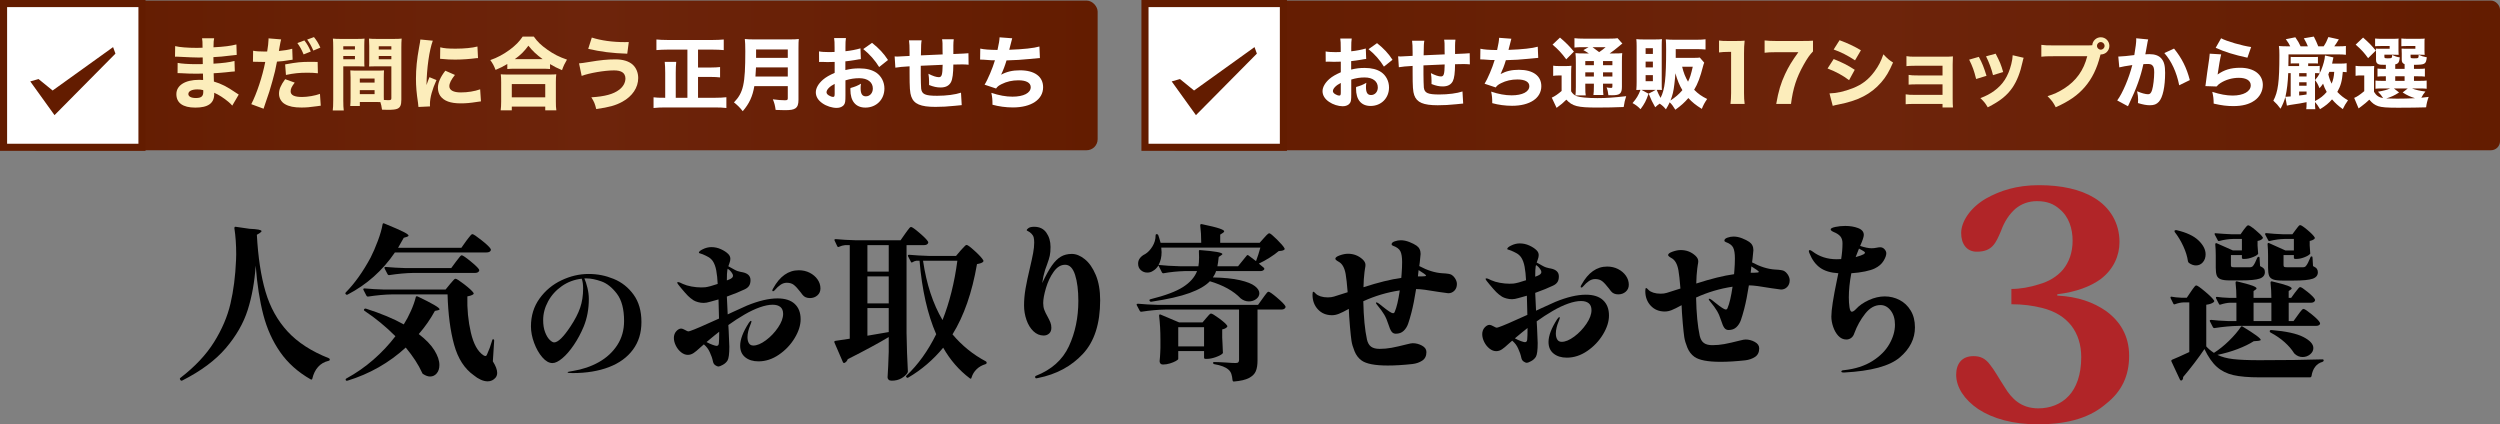 <?xml version="1.0" encoding="UTF-8"?>
<svg id="_レイヤー_2" data-name="レイヤー 2" xmlns="http://www.w3.org/2000/svg" xmlns:xlink="http://www.w3.org/1999/xlink" viewBox="0 0 4226.11 717.31">
  <rect x="0" y="0" width="4226.11" height="717.31" fill="#808080" stroke="none"/>
  <defs>
    <style>
      .cls-1 {
        fill: url(#_名称未設定グラデーション_8-2);
      }

      .cls-1, .cls-2, .cls-3, .cls-4, .cls-5, .cls-6, .cls-7 {
        stroke-width: 0px;
      }

      .cls-2 {
        fill: url(#_名称未設定グラデーション_8);
      }

      .cls-8 {
        stroke: #631c00;
        stroke-miterlimit: 10;
        stroke-width: 12px;
      }

      .cls-8, .cls-6 {
        fill: #fff;
      }

      .cls-4 {
        fill: #631c00;
      }

      .cls-5 {
        fill: #b12528;
      }

      .cls-7 {
        fill: #fcedbb;
      }
    </style>
    <linearGradient id="_名称未設定グラデーション_8" data-name="名称未設定グラデーション 8" x1="43.5" y1="127.5" x2="1855.5" y2="127.5" gradientUnits="userSpaceOnUse">
      <stop offset="0" stop-color="#631c00"/>
      <stop offset=".53" stop-color="#6d240b"/>
      <stop offset="1" stop-color="#631c00"/>
    </linearGradient>
    <linearGradient id="_名称未設定グラデーション_8-2" data-name="名称未設定グラデーション 8" x1="1973.02" x2="4226.11" xlink:href="#_名称未設定グラデーション_8"/>
  </defs>
  <g id="_レイヤー_1-2" data-name="レイヤー 1">
    <g>
      <g>
        <g>
          <path class="cls-3" d="M396.76,383.8c.37-.47.94-.61,1.69-.42l23.37,3.38c13.51.56,20.27,1.88,20.27,3.94,0,.75-.94,1.79-2.82,3.1l-5.07,3.1c2.06,37.92,6.94,69.96,14.64,96.14,7.69,26.18,20.08,48.57,37.16,67.15,17.08,18.58,40.35,33.69,69.82,45.33,1.13.56,1.69,1.22,1.69,1.97,0,1.5-.75,2.35-2.25,2.53-7.13,1.69-13,5.12-17.6,10.28-4.6,5.16-7.84,11.78-9.71,19.85-.19.75-.52,1.22-.99,1.41-.47.18-1.08.09-1.83-.28-21.4-12.2-38.53-27.49-51.38-45.89-12.86-18.39-22.38-39.42-28.58-63.06-6.19-23.65-10.51-51.42-12.95-83.33-1.88,27.59-6.38,52.6-13.51,75.03-7.14,22.43-19.47,43.92-37.02,64.47-17.55,20.55-42.09,38.8-73.62,54.76-1.32.56-2.35.28-3.1-.84l-.28-.56c-.94-1.32-.84-2.35.28-3.1,24.4-18.77,43.31-38.85,56.73-60.25,13.42-21.4,22.71-43.12,27.87-65.18,5.16-22.05,8.31-46.5,9.43-73.34l.28-9.85c0-16.33-1.03-31.15-3.1-44.48,0-.75.18-1.36.56-1.83Z"/>
          <path class="cls-3" d="M788.09,407.31c1.13-1.5,2.34-3.1,3.66-4.79,1.31-1.69,2.58-3.24,3.8-4.65,1.22-1.41,2.2-2.11,2.96-2.11,1.69,0,6.85,3.43,15.48,10.28,8.63,6.85,13.8,11.78,15.48,14.78.56.94.56,1.88,0,2.82-1.13,2.07-3.48,3.1-7.04,3.1h-154.84c-20.83,30.6-47.49,54.34-79.96,71.23-1.13.56-2.16.38-3.1-.56-.94-.94-.94-1.97,0-3.1,15.01-15.2,29-34.81,41.95-58.84,4.13-8.07,8.21-17.5,12.25-28.29,4.03-10.79,6.71-20.13,8.02-28.01.37-1.69,1.31-2.16,2.82-1.41,15.58,6.38,26.32,11.08,32.24,14.08,5.91,3,8.87,5.17,8.87,6.48,0,.56-.84,1.22-2.53,1.97l-5.63,1.69c-1.32,2.44-4.5,8.07-9.57,16.89h106.98l8.16-11.54ZM734.32,592.14c5.63,9.11,8.45,17.41,8.45,24.92,0,5.82-1.5,10.51-4.5,14.08-3,3.56-6.76,5.35-11.26,5.35-3.57,0-7.51-1.41-11.82-4.22-.94-.56-1.5-1.32-1.69-2.25-6.01-13.32-15.2-27.49-27.59-42.51-28.34,25.9-61.19,44.57-98.54,56.03-1.5.37-2.44.09-2.82-.84-.56-1.13-.28-2.07.84-2.82,16.51-9.01,31.77-19.62,45.75-31.81,13.98-12.2,26.42-25.43,37.3-39.7-16.14-16.14-33.5-30.4-52.08-42.79-1.13-.75-1.41-1.69-.84-2.82.56-.94,1.5-1.31,2.82-1.13,25.71,8.26,47.11,17.17,64.19,26.75,4.32-6.76,8.35-14.36,12.11-22.8,3.75-8.45,6.48-16.14,8.16-23.09.18-1.5,1.22-1.97,3.1-1.41,24.78,11.82,37.16,19.05,37.16,21.68,0,.75-.84,1.32-2.53,1.69l-5.35,1.13c-7.7,14.08-16.8,27.13-27.31,39.13,12.01,9.2,20.83,18.35,26.46,27.45ZM760.5,480.51c.94-.94,2.11-2.3,3.52-4.08,1.41-1.78,2.58-3.1,3.52-3.94.94-.84,1.78-1.27,2.53-1.27,1.69,0,6.66,3.19,14.92,9.57,8.26,6.38,13.42,11.17,15.48,14.36.56.75.37,1.6-.56,2.53-2.82,1.69-6.1,2.82-9.85,3.38-.56,21.4,1.41,41.76,5.91,61.09,4.5,19.33,11.64,32.19,21.4,38.57,1.5.75,2.53,1.13,3.1,1.13.94,0,1.69-.47,2.25-1.41l1.13-2.53c2.81-6.01,5.53-13.51,8.16-22.52.18-1.31.84-1.97,1.97-1.97.94.38,1.41,1.13,1.41,2.25l-2.25,35.19c4.88,7.7,7.32,14.17,7.32,19.43,0,3-.84,5.63-2.53,7.88-3.57,4.32-8.07,6.48-13.51,6.48-3.76,0-7.7-.94-11.82-2.82-4.13-1.88-7.98-4.32-11.54-7.32-15.77-11.08-26.89-28.29-33.36-51.66-6.48-23.37-10.18-51.76-11.12-85.16h-94.03c-12.01.19-25.44,1.41-40.26,3.66h-.56c-.94,0-1.69-.47-2.25-1.41l-5.07-9.85-.28-1.13c0-.94.66-1.41,1.97-1.41,10.14.94,21.49,1.6,34.07,1.97h103.04l7.32-9.01ZM770.63,442.5c1.13-1.31,2.3-2.82,3.52-4.5,1.22-1.69,2.39-3.19,3.52-4.5,1.13-1.31,2.06-1.97,2.82-1.97,1.69,0,6.57,3.29,14.64,9.85,8.07,6.57,12.95,11.26,14.64,14.08.56.94.56,1.88,0,2.82-1.13,2.07-3.48,3.1-7.04,3.1h-104.45c-12.01.19-25.43,1.41-40.26,3.66h-.84c-.75,0-1.41-.47-1.97-1.41l-5.07-9.85c-.19-.18-.28-.56-.28-1.13,0-.94.66-1.41,1.97-1.41,10.32.94,21.77,1.6,34.35,1.97h76.58l7.88-10.7Z"/>
        </g>
        <path class="cls-3" d="M1037.37,471.46c13.61,5.55,24.83,14.43,33.67,26.63,8.83,12.2,13.26,27.61,13.26,46.22s-4.77,33.71-14.31,46.69c-9.54,12.98-23.07,22.84-40.59,29.56-17.52,6.73-38.01,10.09-61.47,10.09-5.63,0-8.45-.39-8.45-1.17,0-.63,1.33-1.14,3.99-1.53,2.66-.39,4.22-.66,4.69-.82,16.42-2.66,31.16-7.66,44.22-15.02,13.06-7.35,23.42-16.93,31.09-28.74,7.66-11.81,11.5-25.38,11.5-40.7,0-20.18-4.07-35.58-12.2-46.22-8.13-10.63-16.93-17.6-26.39-20.88-9.47-3.28-17.64-4.93-24.52-4.93h-3.99c1.88,4.22,3.6,9.54,5.16,15.95,1.56,6.42,2.35,12.67,2.35,18.77,0,17.05-2.9,32.61-8.68,46.69-4.69,11.26-10.25,21.62-16.66,31.09-6.42,9.46-12.87,16.93-19.36,22.4-6.49,5.48-12.08,8.21-16.77,8.21-5.79,0-11.5-3.24-17.13-9.74-5.63-6.49-10.25-14.58-13.84-24.28-3.6-9.7-5.4-19-5.4-27.92,0-17.98,4.85-33.7,14.55-47.16,9.7-13.45,22.05-23.73,37.07-30.85,15.02-7.11,30.26-10.68,45.75-10.68s28.86,2.78,42.46,8.33ZM983.41,471.11c-12.51,1.41-23.74,5.59-33.67,12.55-9.93,6.96-17.68,15.57-23.23,25.81-5.55,10.25-8.33,20.76-8.33,31.56,0,7.98,1.09,14.82,3.28,20.53,2.19,5.71,4.77,10.01,7.74,12.9,2.97,2.9,5.47,4.34,7.51,4.34,6.57,0,15.8-8.99,27.68-26.98,7.51-11.26,12.94-21.78,16.31-31.56,3.36-9.77,5.04-20.68,5.04-32.73,0-6.57-.78-12.04-2.35-16.42Z"/>
        <path class="cls-5" d="M3400.16,488.46c14.62,0,30.93-2.81,46.67-7.87,16.31-4.5,30.36-12.93,40.48-24.74,10.12-12.37,16.31-28.68,16.31-48.92s-6.18-40.49-21.93-53.42c-9.56-8.44-20.8-13.49-38.24-13.49-14.06,0-26.43,4.5-36.55,12.93-10.12,9-18.56,21.37-24.18,37.11-9,21.37-15.18,35.42-41.05,35.42-17.43,0-26.43-13.49-26.43-31.49,0-19.68,15.74-43.3,42.17-58.48,23.05-12.93,51.17-22.49,89.4-22.49s70.28,7.31,93.34,21.37c26.99,16.31,42.73,42.73,42.73,74.78,0,22.49-9.56,45.55-31.49,62.41-16.87,12.37-41.05,21.93-73.66,25.86v2.25c35.42,1.69,61.85,11.81,82.09,25.86,24.18,17.43,39.36,42.17,39.36,75.91s-12.37,60.16-38.8,80.97c-24.74,21.37-59.6,34.86-115.83,34.86-41.61,0-75.91-9.56-100.65-25.86-23.05-15.74-37.11-36.55-37.11-57.92,0-18.56,9.56-31.49,29.24-31.49,11.81,0,20.24,3.94,28.11,14.62,7.31,9,14.62,22.49,24.18,37.11,12.37,20.8,28.68,36.55,57.35,36.55,19.68,0,38.24-6.75,51.73-21.37,12.37-13.49,20.8-34.86,20.8-65.22,0-20.8-5.62-38.8-16.87-53.42-11.25-14.06-26.99-24.18-49.48-29.8-15.74-3.94-32.61-6.19-51.73-6.19v-25.86Z"/>
        <g>
          <path class="cls-3" d="M1343.42,513.73c6.66,6.19,9.99,14.83,9.99,25.9,0,10.14-3.38,20.79-10.14,31.96-6.76,11.17-15.63,20.51-26.61,28.01-10.98,7.51-22.48,11.26-34.49,11.26-9.2,0-16.66-2.3-22.38-6.9-5.73-4.6-8.59-11.12-8.59-19.57,0-10.51,4.88-23.37,14.64-38.57,1.5-2.25,2.72-3.38,3.66-3.38.56,0,.84.28.84.84,0,.94-.84,3.47-2.53,7.6-1.13,2.63-2.11,5.68-2.96,9.15-.84,3.47-1.27,6.8-1.27,9.99,0,4.13.8,7.51,2.39,10.14,1.59,2.63,4.08,3.94,7.46,3.94,6.19,0,13.28-2.96,21.26-8.87,7.98-5.91,14.82-13.09,20.55-21.54,5.72-8.45,8.59-16.14,8.59-23.09,0-5.25-1.55-9.15-4.65-11.68-3.1-2.53-7.46-3.8-13.09-3.8-6.19,0-13.42,1.46-21.68,4.36-8.26,2.91-16.89,6.99-25.9,12.25-9.39,5.45-18.49,11.36-27.31,17.74l.56,9.57c.75,15.39,1.13,24.4,1.13,27.03,0,12.2-1.03,19.99-3.1,23.37-1.88,3-4.55,5.45-8.02,7.32-3.48,1.88-5.87,2.82-7.18,2.82-1.5,0-3.29-.7-5.35-2.11-2.07-1.41-3.38-3.42-3.94-6.05-1.13-5.44-2.91-10.7-5.35-15.77-2.25-5.25-5.63-9.76-10.14-13.51l-6.76,5.91c-3.94,3.76-7.46,6.67-10.56,8.73-3.1,2.07-6.33,3.1-9.71,3.1-3.94,0-7.74-1.45-11.4-4.36-3.66-2.91-6.62-6.62-8.87-11.12-2.25-4.5-3.38-8.91-3.38-13.23s1.36-8.26,4.08-11.26c2.72-3,5.49-4.5,8.31-4.5,1.5,0,3.66.8,6.48,2.39,2.82,1.6,4.6,2.39,5.35,2.39s1.97-.28,3.66-.84c6.38-2.06,22.52-9.01,48.42-20.83l-.84-32.38-14.08,3.94c-4.32,1.32-7.98,1.97-10.98,1.97-3.19,0-6.33-.42-9.43-1.27-3.1-.84-5.59-1.83-7.46-2.96-3.76-2.44-6.99-5.02-9.71-7.74-2.72-2.72-6.43-6.9-11.12-12.53-.94-1.31-2.53-3.28-4.79-5.91-1.5-1.87-2.25-3.19-2.25-3.94,0-.56.47-.84,1.41-.84s2.16.33,3.66.99c1.5.66,3,1.36,4.5,2.11,4.13,1.88,9.01,3.33,14.64,4.36,5.63,1.03,11.07,1.55,16.33,1.55,3.19,0,5.44-.09,6.76-.28,4.69-.56,11.73-2.44,21.12-5.63-.38-8.45-1.17-16-2.39-22.66-1.22-6.66-3.24-12.06-6.05-16.19-2.07-2.82-4.5-5.02-7.32-6.62-2.81-1.59-6.01-3.14-9.57-4.64-1.32-.56-2.72-1.03-4.22-1.41-1.5-.37-2.25-.75-2.25-1.13,0-1.87,2.16-3.84,6.48-5.91,4.88-2.44,9.76-3.66,14.64-3.66,5.63,0,11.02,1.17,16.19,3.52,5.16,2.35,9.24,5.02,12.25,8.02,2.44,2.44,3.66,5.16,3.66,8.16,0,2.25-.52,4.74-1.55,7.46-1.03,2.72-1.65,4.46-1.83,5.21l10.7,5.91c1.69.94,3.38,1.69,5.07,2.25,1.69.56,3.28.99,4.79,1.27,1.5.28,2.72.52,3.66.7,8.82,1.88,13.23,6.29,13.23,13.23,0,4.13-.84,7.42-2.53,9.85-1.69,2.44-4.22,4.41-7.6,5.91-7.32,3.57-17.27,7.6-29.84,12.11.18,7.32.66,17.36,1.41,30.12l8.45-3.94c14.08-6.38,22.14-10.04,24.21-10.98,19.71-8.07,36.88-12.11,51.52-12.11,12.76,0,22.47,3.1,29.14,9.29ZM1215.75,560.75c-4.88,3.76-12.01,9.57-21.4,17.46,3.38,1.88,6.76,3.43,10.14,4.65,3.38,1.22,5.63,1.83,6.76,1.83,2.44,0,3.75-1.5,3.94-4.5.37-3.75.56-10.14.56-19.14v-.28ZM1230.11,454.32l-.56,2.25c-.56,2.82-.84,8.63-.84,17.46.56-.18,1.87-.7,3.94-1.55,2.06-.84,3.66-1.78,4.79-2.82,1.13-1.03,1.69-2.2,1.69-3.52s-.56-2.82-1.69-4.5c-2.07-3.19-4.5-5.63-7.32-7.32ZM1368.76,461.08c5.53,2.82,9.95,6.57,13.23,11.26,3.28,4.69,4.93,9.76,4.93,15.2,0,4.88-1.74,8.83-5.21,11.83-3.47,3-7.65,4.5-12.53,4.5-5.45,0-9.57-1.78-12.39-5.35l-3.66-4.79c-4.32-5.63-8.02-9.66-11.12-12.1-3.1-2.44-7.09-3.66-11.97-3.66-3.76,0-7.32,1.17-10.7,3.52-3.38,2.35-6.38,5.12-9.01,8.31-1.32,1.69-2.53,2.53-3.66,2.53-.75,0-1.13-.47-1.13-1.41,0-.75.47-1.87,1.41-3.38,11.26-20.46,25.71-30.69,43.36-30.69,6.76,0,12.9,1.41,18.44,4.22Z"/>
          <path class="cls-3" d="M1530.22,394.92c.94-1.31,2.16-3,3.66-5.07,1.5-2.06,2.72-3.61,3.66-4.64.94-1.03,1.78-1.55,2.53-1.55,1.69,0,6.48,3.38,14.36,10.14,7.88,6.76,12.67,11.64,14.36,14.64.56.94.56,1.88,0,2.82-1.13,2.07-3.38,3.1-6.76,3.1h-29.56v148.65c.37,23.28,1.13,44.86,2.25,64.75,0,.75-.28,1.69-.84,2.82-2.07,3.19-5.4,6.14-9.99,8.87-4.6,2.72-10.09,4.08-16.47,4.08-2.44,0-4.22-.56-5.35-1.69-1.13-1.13-1.69-2.44-1.69-3.94.75-10.7,1.41-25.15,1.97-43.36v-24.77c-16.89,10.13-39.98,22.62-69.26,37.44-1.13,3-2.91,5.07-5.35,6.19-.19.19-.47.28-.84.28-.94,0-1.6-.47-1.97-1.41l-14.36-33.22-.28-1.13c0-.94.56-1.5,1.69-1.69l24.49-3.66v-158.22h-7.6c-3.76.38-7.23,1.32-10.42,2.82-1.32.75-2.35.47-3.1-.84l-4.5-9.57c-.19-.18-.28-.56-.28-1.13,0-.94.66-1.41,1.97-1.41,9.95.94,21.4,1.6,34.35,1.97h75.45l7.88-11.26ZM1502.35,459.11v-44.76h-36.04v44.76h36.04ZM1502.35,467.28h-36.04v45.61h36.04v-45.61ZM1466.31,567.5l36.04-6.19v-40.54h-36.04v46.73ZM1535.57,638.17c-1.13.75-2.16.66-3.1-.28-1.13-.94-1.13-1.97,0-3.1,19.52-18.39,36.22-41.67,50.11-69.82-14.64-33.59-24.03-74.98-28.15-124.16h-5.63c-1.69.19-3.66.94-5.91,2.25-1.5,1.13-2.53.94-3.1-.56l-4.79-9.29-.28-1.13c0-.94.66-1.41,1.97-1.41,10.14.94,21.49,1.6,34.07,1.97h45.33l7.88-9.29c.94-.94,2.2-2.3,3.8-4.08,1.59-1.78,2.86-3.1,3.8-3.94.94-.84,1.78-1.27,2.53-1.27,1.69,0,6.38,3.52,14.08,10.56,7.69,7.04,12.39,12.25,14.08,15.62.56.75.37,1.6-.56,2.53-1.32,1.5-4.69,2.72-10.14,3.66-8.26,48.05-22.06,87.65-41.39,118.81,15.95,18.96,34.72,34.16,56.31,45.61.94.56,1.41,1.22,1.41,1.97,0,.94-.19,1.6-.56,1.97-.38.38-.84.66-1.41.84-5.82,1.69-10.8,4.5-14.92,8.45-4.13,3.94-7.04,8.73-8.73,14.36-.19.94-.52,1.5-.99,1.69-.47.18-1.08,0-1.83-.56-18.21-13.7-33.22-30.97-45.05-51.8-16.89,20.46-36.51,37.26-58.84,50.39ZM1560.35,440.81c5.82,39.6,16.8,73.01,32.94,100.23,11.82-29.84,20.17-63.25,25.06-100.23h-58Z"/>
          <path class="cls-3" d="M1833.72,438.14c7.41,5.91,13.61,14.78,18.58,26.6,4.97,11.83,7.46,26.09,7.46,42.79,0,39.6-9.76,69.87-29.28,90.79-19.52,20.93-44.76,34.49-75.73,40.68l-3.1.56c-.56,0-1.03-.28-1.41-.84-.38-.56-.56-1.03-.56-1.41,0-.75.47-1.41,1.41-1.97,26.65-10.51,45.28-27.21,55.88-50.11,10.6-22.9,15.91-48.42,15.91-76.58,0-17.83-1.83-32.47-5.49-43.92-3.66-11.45-9.25-17.17-16.75-17.17s-13.8,3.94-19.43,11.82c-5.63,7.88-9.99,17.08-13.09,27.59-3.1,10.51-4.65,18.96-4.65,25.34,0,4.32.61,8.12,1.83,11.4,1.22,3.29,3.05,7.09,5.49,11.4,2.06,3.76,3.66,7.04,4.79,9.85,1.13,2.82,1.69,5.82,1.69,9.01,0,4.32-1.27,7.6-3.8,9.85-2.53,2.25-5.59,3.38-9.15,3.38-6.57,0-12.39-2.44-17.46-7.32-5.07-4.88-8.96-11.26-11.68-19.14-2.72-7.88-4.08-16.05-4.08-24.49,0-9.19.84-18.67,2.53-28.43,1.69-9.76,4.13-21.3,7.32-34.63,2.44-10.32,4.27-18.77,5.49-25.34,1.22-6.57,1.83-12.48,1.83-17.74,0-3.38-.28-6.24-.84-8.59-.56-2.34-1.79-4.46-3.66-6.33-2.07-2.06-3.94-3.47-5.63-4.22-1.69-.75-2.53-1.31-2.53-1.69,0-1.13,1.03-2.39,3.1-3.8,2.06-1.41,5.25-2.11,9.57-2.11,9.01,0,15.86,3.33,20.55,9.99,4.69,6.66,7.04,14.69,7.04,24.07,0,6.01-.42,10.93-1.27,14.78-.84,3.85-2.3,8.59-4.36,14.22-2.63,6.38-4.79,13.33-6.48,20.83l-1.97,11.26c6.01-12.76,11.45-22.61,16.33-29.56,4.88-6.94,9.95-11.96,15.2-15.06,5.25-3.1,11.45-4.64,18.58-4.64s14.4,2.96,21.82,8.87Z"/>
          <path class="cls-3" d="M2158.57,503.03c7.79,6.57,12.53,11.36,14.22,14.36.56.94.56,1.88,0,2.81-1.13,2.07-3.47,3.1-7.04,3.1h-39.98v86.15c0,7.51-.99,13.56-2.96,18.16-1.97,4.6-5.82,8.4-11.54,11.4-5.73,3-14.13,4.97-25.2,5.91h-.56c-.94,0-1.6-.66-1.97-1.97-.38-4.32-1.03-7.88-1.97-10.7-.94-2.81-2.44-5.16-4.5-7.04-4.88-4.5-12.95-7.69-24.21-9.57-1.5-.37-2.25-1.13-2.25-2.25,0-.94.56-1.41,1.69-1.41,2.82,0,6.05.1,9.71.28,3.66.19,7.18.38,10.56.56,7.13.56,12.48.84,16.05.84,2.25,0,3.8-.42,4.65-1.27.84-.84,1.27-2.11,1.27-3.8v-85.31h-124.72c-12.01.19-25.43,1.41-40.26,3.66h-.84c-.75,0-1.41-.47-1.97-1.41l-5.07-9.57c-.19-.18-.28-.56-.28-1.13,0-.94.75-1.41,2.25-1.41,10.14.94,21.49,1.6,34.07,1.97h168.92l7.88-10.98c.94-1.31,2.16-3,3.66-5.07,1.5-2.06,2.72-3.61,3.66-4.65.94-1.03,1.78-1.55,2.53-1.55,1.69,0,6.43,3.29,14.22,9.85ZM1928.56,456.72c-3.1-2.72-4.65-6.43-4.65-11.12,0-3.56,1.08-6.71,3.24-9.43,2.16-2.72,5.02-4.93,8.59-6.62,4.69-2.82,8.82-7.13,12.39-12.95,3.56-5.82,5.35-12.01,5.35-18.58,0-1.5.66-2.25,1.97-2.25,1.13,0,1.97.56,2.53,1.69.75,1.88,2.06,6.19,3.94,12.95h68.69c0-10.88-.56-20.64-1.69-29.28,0-1.87.84-2.63,2.53-2.25,14.45,3,24.4,5.45,29.84,7.32,5.44,1.88,8.16,3.47,8.16,4.79,0,.75-.66,1.6-1.97,2.53l-4.79,3.1v13.8h66.72l7.04-7.88c.94-1.13,2.44-2.77,4.5-4.93,2.06-2.16,3.66-3.24,4.79-3.24,1.5,0,5.72,3.43,12.67,10.28,6.94,6.85,11.26,11.87,12.95,15.06.56,1.13.28,2.07-.84,2.81-1.88,1.13-4.88,1.79-9.01,1.97-4.13,3.57-9.25,7.28-15.34,11.12-6.1,3.85-12.15,7.18-18.16,10l8.45,7.04c.94.94,1.13,1.88.56,2.82-1.32,1.88-3.48,2.82-6.48,2.82h-74.89c-.94,3.38-2.72,6.95-5.35,10.7,18.77.38,34.02,1.93,45.75,4.64,11.73,2.72,20.13,6.05,25.2,10,5.07,3.94,7.6,7.98,7.6,12.11,0,3.76-1.74,6.99-5.21,9.71-3.48,2.72-7.65,4.08-12.53,4.08s-9.48-1.69-13.8-5.07c-12.01-12.57-29.38-22.24-52.08-29-7.14,7.51-18.54,14.13-34.21,19.85-15.67,5.73-37.3,10.65-64.89,14.78h-.56c-.94,0-1.69-.47-2.25-1.41l-.28-1.13c0-.94.56-1.5,1.69-1.69,24.96-6.19,43.36-13.09,55.18-20.69,11.82-7.6,19.71-16.56,23.65-26.89h-20.83c-12.58.38-24.49,1.6-35.75,3.66h-.84c-.75,0-1.41-.47-1.97-1.41l-5.91-11.83c-2.44,4.13-5.54,7.23-9.29,9.29-2.63,1.88-5.82,2.82-9.57,2.82-4.13,0-7.74-1.36-10.84-4.08ZM1963.04,418.57c.37,3.38.56,5.91.56,7.6,0,8.26-1.69,15.49-5.07,21.68,10.14,1.13,22.33,1.88,36.6,2.25h30.69c.75-3.94,1.13-8.91,1.13-14.92l-.28-10.14v-.56c0-1.5.75-2.06,2.25-1.69,24.96,1.88,37.44,4.13,37.44,6.76,0,.56-.66,1.22-1.97,1.97l-4.22,2.82c-.75,7.13-1.5,12.39-2.25,15.77h34.91l14.64-18.02c.75-1.13,1.78-1.22,3.1-.28,2.25,1.5,6.48,4.69,12.67,9.57,2.82-7.51,5.25-15.11,7.32-22.8h-167.51ZM2066.65,597.63c-2.07,2.07-5.87,4.08-11.4,6.05-5.54,1.97-10.47,2.96-14.78,2.96h-2.82c-1.5,0-2.25-.75-2.25-2.25v-10.98h-43.64v13.23c0,.94-1.36,2.16-4.08,3.66-2.72,1.5-6.05,2.86-9.99,4.08-3.94,1.22-7.88,1.83-11.82,1.83-1.88,0-3.29-.56-4.22-1.69-.94-1.13-1.41-2.44-1.41-3.94.56-4.88.94-9.95,1.13-15.2,0-3,.09-5.44.28-7.32v-14.08c0-14.45-.75-27.87-2.25-40.26,0-.94.23-1.59.7-1.97.47-.37,1.08-.37,1.83,0l31.25,13.23h39.7l6.19-7.32c.94-.94,2.25-2.44,3.94-4.5,1.69-2.06,3.1-3.1,4.22-3.1,1.69,0,6.24,2.72,13.65,8.16,7.41,5.45,11.97,9.57,13.65,12.39.56.75.37,1.6-.56,2.53-1.88,1.88-4.5,3.1-7.88,3.66v13.8l.56,10.98c0,3,.18,7.51.56,13.51.37.94.18,1.79-.56,2.53ZM1991.76,585.52h43.64v-32.38h-43.64v32.38Z"/>
          <path class="cls-3" d="M2462.81,480.23c0,4.5-1.41,8.21-4.22,11.12-2.82,2.91-6.29,4.36-10.42,4.36-.38,0-5.82-.75-16.33-2.25-18.4-3.19-30.69-4.79-36.88-4.79h-1.13c-2.44,15.58-5.07,28.81-7.88,39.7-2.07,7.88-3.94,14.22-5.63,19-1.69,4.79-4.22,8.78-7.6,11.97-3.38,3.19-7.79,4.79-13.23,4.79-3,0-5.4-1.22-7.18-3.66-1.79-2.44-3.62-6.66-5.49-12.67-1.88-6-4.13-11.26-6.76-15.77-2.63-4.5-6.66-10.04-12.11-16.61-1.32-1.5-1.97-2.63-1.97-3.38,0-.56.28-.84.84-.84.94,0,2.44.75,4.5,2.25l5.63,4.5c9.57,7.7,15.48,11.54,17.74,11.54,1.5,0,2.53-.84,3.1-2.53,3.19-7.32,6-19.33,8.45-36.04-21.4,3.19-41.95,9.29-61.66,18.3.56,26.84,2.63,48.42,6.19,64.75,1.31,5.63,3.66,9.67,7.04,12.11,3.38,2.44,8.16,3.66,14.36,3.66,6.76,0,13.47-.61,20.13-1.83,6.66-1.22,15.53-3.24,26.61-6.05,4.32-1.13,7.41-1.69,9.29-1.69,5.44,0,10.65,1.36,15.63,4.08,4.97,2.72,7.46,6.33,7.46,10.84,0,6.57-2.35,11.4-7.04,14.5-4.69,3.1-10.23,5.02-16.61,5.77-15.58,1.69-29.47,2.53-41.67,2.53-21.59,0-36.32-2.82-44.2-8.45-5.26-3.75-9.25-8.96-11.97-15.63-2.72-6.66-4.46-12.57-5.21-17.74-.75-5.16-1.6-13-2.53-23.51-1.13-13.32-1.79-23.46-1.97-30.41-7.14,3.94-12.72,6.71-16.75,8.3-4.04,1.6-7.93,2.39-11.68,2.39-9.76,0-17.69-3.28-23.79-9.85-6.1-6.57-9.15-14.83-9.15-24.78,0-3.38.47-5.07,1.41-5.07.56,0,1.31.47,2.25,1.41.94.94,1.59,1.6,1.97,1.97,1.87,1.88,4.6,3.38,8.16,4.51,3.56,1.13,7.6,1.69,12.11,1.69,3.94,0,7.41-.47,10.42-1.41,5.25-1.5,12.95-3.94,23.09-7.32-1.13-14.26-2.25-24.49-3.38-30.69-1.88-10.7-5.82-17.64-11.82-20.83-3.76-2.06-5.63-3.75-5.63-5.07,0-2.06,2.53-3.99,7.6-5.77,5.07-1.78,9.66-2.67,13.79-2.67,9.57,0,17.83,3.19,24.78,9.57,3.19,3,4.79,6.1,4.79,9.29,0,1.69-.28,3.85-.84,6.47l-.84,5.91c-.94,7.32-1.5,15.77-1.69,25.34,24.96-8.07,46.26-13.33,63.91-15.77l.56-7.04c.56-6.76.84-13.32.84-19.71,0-8.26-.99-14.36-2.96-18.3-1.97-3.94-6.15-7.04-12.53-9.29-1.5-.56-2.25-1.41-2.25-2.53,0-2.06,1.73-3.7,5.21-4.93,3.47-1.22,6.9-1.83,10.28-1.83,4.69,0,9.52.99,14.5,2.96,4.97,1.97,8.96,3.99,11.97,6.05,4.69,3.19,7.04,7.88,7.04,14.08,0,1.69-.47,6.47-1.41,14.36l-.84,6.19c13.7,7.32,26.56,11.36,38.57,12.11,8.45.38,13.7,1.22,15.77,2.53,2.06,1.13,3.94,2.91,5.63,5.35,2.44,3.57,3.66,7.04,3.66,10.42ZM2410.73,465.87c0-.56-1.27-1.73-3.8-3.52-2.53-1.78-5.49-3.7-8.87-5.77l-1.13,10.42v.28h5.91c5.25,0,7.88-.47,7.88-1.41Z"/>
        </g>
        <g>
          <path class="cls-3" d="M2709.9,507.47c6.66,6.19,9.99,14.83,9.99,25.9,0,10.14-3.38,20.79-10.14,31.96-6.76,11.17-15.63,20.51-26.61,28.01-10.98,7.51-22.48,11.26-34.49,11.26-9.2,0-16.66-2.3-22.38-6.9-5.73-4.6-8.59-11.12-8.59-19.57,0-10.51,4.88-23.37,14.64-38.57,1.5-2.25,2.72-3.38,3.66-3.38.56,0,.84.28.84.84,0,.94-.84,3.47-2.53,7.6-1.13,2.63-2.11,5.68-2.96,9.15-.84,3.47-1.27,6.8-1.27,9.99,0,4.13.8,7.51,2.39,10.14,1.59,2.63,4.08,3.94,7.46,3.94,6.19,0,13.28-2.96,21.26-8.87,7.97-5.91,14.82-13.09,20.55-21.54,5.72-8.45,8.59-16.14,8.59-23.09,0-5.25-1.55-9.15-4.65-11.68s-7.46-3.8-13.09-3.8c-6.19,0-13.42,1.46-21.68,4.36-8.26,2.91-16.89,6.99-25.9,12.25-9.39,5.45-18.49,11.36-27.31,17.74l.56,9.57c.75,15.39,1.13,24.4,1.13,27.03,0,12.2-1.03,19.99-3.1,23.37-1.88,3-4.55,5.45-8.02,7.32-3.48,1.88-5.87,2.81-7.18,2.81-1.5,0-3.29-.7-5.35-2.11-2.07-1.41-3.38-3.42-3.94-6.05-1.13-5.44-2.91-10.7-5.35-15.77-2.25-5.25-5.63-9.76-10.14-13.51l-6.76,5.91c-3.94,3.76-7.46,6.67-10.56,8.73-3.1,2.07-6.33,3.1-9.71,3.1-3.94,0-7.74-1.45-11.4-4.36-3.66-2.91-6.62-6.62-8.87-11.12-2.25-4.5-3.38-8.91-3.38-13.23s1.36-8.26,4.08-11.26c2.72-3,5.49-4.5,8.31-4.5,1.5,0,3.66.8,6.48,2.39,2.81,1.6,4.6,2.39,5.35,2.39s1.97-.28,3.66-.84c6.38-2.06,22.52-9.01,48.42-20.83l-.84-32.38-14.08,3.94c-4.32,1.32-7.98,1.97-10.98,1.97-3.19,0-6.33-.42-9.43-1.27-3.1-.84-5.59-1.83-7.46-2.96-3.76-2.44-6.99-5.02-9.71-7.74-2.72-2.72-6.43-6.9-11.12-12.53-.94-1.31-2.53-3.28-4.79-5.91-1.5-1.87-2.25-3.19-2.25-3.94,0-.56.47-.84,1.41-.84s2.16.33,3.66.99c1.5.66,3,1.36,4.5,2.11,4.13,1.88,9.01,3.33,14.64,4.36,5.63,1.03,11.07,1.55,16.33,1.55,3.19,0,5.44-.09,6.76-.28,4.69-.56,11.73-2.44,21.12-5.63-.38-8.45-1.17-16-2.39-22.66-1.22-6.66-3.24-12.06-6.05-16.19-2.07-2.82-4.5-5.02-7.32-6.62-2.81-1.59-6.01-3.14-9.57-4.64-1.32-.56-2.72-1.03-4.22-1.41-1.5-.37-2.25-.75-2.25-1.13,0-1.87,2.16-3.84,6.48-5.91,4.88-2.44,9.76-3.66,14.64-3.66,5.63,0,11.02,1.17,16.19,3.52,5.16,2.35,9.24,5.02,12.25,8.02,2.44,2.44,3.66,5.16,3.66,8.16,0,2.25-.52,4.74-1.55,7.46-1.03,2.72-1.65,4.46-1.83,5.21l10.7,5.91c1.69.94,3.38,1.69,5.07,2.25,1.69.56,3.28.99,4.79,1.27,1.5.28,2.72.52,3.66.7,8.82,1.88,13.23,6.29,13.23,13.23,0,4.13-.84,7.42-2.53,9.85-1.69,2.44-4.22,4.41-7.6,5.91-7.32,3.57-17.27,7.6-29.84,12.11.18,7.32.66,17.36,1.41,30.12l8.45-3.94c14.08-6.38,22.14-10.04,24.21-10.98,19.71-8.07,36.88-12.11,51.52-12.11,12.76,0,22.47,3.1,29.14,9.29ZM2582.22,554.49c-4.88,3.76-12.01,9.57-21.4,17.46,3.38,1.88,6.76,3.43,10.14,4.65,3.38,1.22,5.63,1.83,6.76,1.83,2.44,0,3.75-1.5,3.94-4.5.37-3.75.56-10.14.56-19.14v-.28ZM2596.58,448.07l-.56,2.25c-.56,2.82-.84,8.63-.84,17.46.56-.18,1.87-.7,3.94-1.55,2.06-.84,3.66-1.78,4.79-2.82,1.13-1.03,1.69-2.2,1.69-3.52s-.56-2.82-1.69-4.5c-2.07-3.19-4.5-5.63-7.32-7.32ZM2735.24,454.83c5.53,2.82,9.95,6.57,13.23,11.26,3.28,4.69,4.93,9.76,4.93,15.2,0,4.88-1.74,8.83-5.21,11.83-3.47,3-7.65,4.5-12.53,4.5-5.45,0-9.57-1.78-12.39-5.35l-3.66-4.79c-4.32-5.63-8.02-9.66-11.12-12.1-3.1-2.44-7.09-3.66-11.97-3.66-3.76,0-7.32,1.17-10.7,3.52-3.38,2.35-6.38,5.12-9.01,8.31-1.32,1.69-2.53,2.53-3.66,2.53-.75,0-1.13-.47-1.13-1.41,0-.75.47-1.87,1.41-3.38,11.26-20.46,25.71-30.69,43.36-30.69,6.76,0,12.9,1.41,18.44,4.22Z"/>
          <path class="cls-3" d="M3025.36,473.97c0,4.5-1.41,8.21-4.22,11.12-2.82,2.91-6.29,4.36-10.42,4.36-.38,0-5.82-.75-16.33-2.25-18.4-3.19-30.69-4.79-36.88-4.79h-1.13c-2.44,15.58-5.07,28.81-7.88,39.7-2.07,7.88-3.94,14.22-5.63,19-1.69,4.79-4.22,8.78-7.6,11.97-3.38,3.19-7.79,4.79-13.23,4.79-3,0-5.4-1.22-7.18-3.66-1.79-2.44-3.62-6.66-5.49-12.67-1.88-6-4.13-11.26-6.76-15.77-2.63-4.5-6.66-10.04-12.11-16.61-1.32-1.5-1.97-2.63-1.97-3.38,0-.56.28-.84.84-.84.94,0,2.44.75,4.5,2.25l5.63,4.5c9.57,7.7,15.48,11.54,17.74,11.54,1.5,0,2.53-.84,3.1-2.53,3.19-7.32,6-19.33,8.45-36.04-21.4,3.19-41.95,9.29-61.66,18.3.56,26.84,2.63,48.42,6.19,64.75,1.31,5.63,3.66,9.67,7.04,12.11,3.38,2.44,8.16,3.66,14.36,3.66,6.76,0,13.47-.61,20.13-1.83,6.66-1.22,15.53-3.24,26.61-6.05,4.32-1.13,7.41-1.69,9.29-1.69,5.44,0,10.65,1.36,15.63,4.08,4.97,2.72,7.46,6.33,7.46,10.84,0,6.57-2.35,11.4-7.04,14.5-4.69,3.1-10.23,5.02-16.61,5.77-15.58,1.69-29.47,2.53-41.67,2.53-21.59,0-36.32-2.82-44.2-8.45-5.26-3.75-9.25-8.96-11.97-15.63-2.72-6.66-4.46-12.57-5.21-17.74-.75-5.16-1.6-13-2.53-23.51-1.13-13.32-1.79-23.46-1.97-30.4-7.14,3.94-12.72,6.71-16.75,8.3-4.04,1.6-7.93,2.39-11.68,2.39-9.76,0-17.69-3.28-23.79-9.85-6.1-6.57-9.15-14.83-9.15-24.78,0-3.38.47-5.07,1.41-5.07.56,0,1.31.47,2.25,1.41.94.94,1.59,1.6,1.97,1.97,1.87,1.88,4.6,3.38,8.16,4.51,3.56,1.13,7.6,1.69,12.11,1.69,3.94,0,7.41-.47,10.42-1.41,5.25-1.5,12.95-3.94,23.09-7.32-1.13-14.26-2.25-24.49-3.38-30.69-1.88-10.7-5.82-17.64-11.82-20.83-3.76-2.06-5.63-3.75-5.63-5.07,0-2.06,2.53-3.98,7.6-5.77,5.07-1.78,9.66-2.67,13.8-2.67,9.57,0,17.83,3.19,24.77,9.57,3.19,3,4.79,6.1,4.79,9.29,0,1.69-.28,3.85-.84,6.47l-.84,5.91c-.94,7.32-1.5,15.77-1.69,25.34,24.96-8.07,46.26-13.33,63.91-15.77l.56-7.04c.56-6.76.84-13.32.84-19.71,0-8.26-.99-14.36-2.96-18.3-1.97-3.94-6.15-7.04-12.53-9.29-1.5-.56-2.25-1.41-2.25-2.53,0-2.06,1.73-3.7,5.21-4.93,3.47-1.22,6.9-1.83,10.28-1.83,4.69,0,9.52.99,14.5,2.96,4.97,1.97,8.96,3.99,11.97,6.05,4.69,3.19,7.04,7.88,7.04,14.08,0,1.69-.47,6.47-1.41,14.36l-.84,6.19c13.7,7.32,26.56,11.36,38.57,12.11,8.45.38,13.7,1.22,15.77,2.53,2.06,1.13,3.94,2.91,5.63,5.35,2.44,3.57,3.66,7.04,3.66,10.42ZM2973.27,459.61c0-.56-1.27-1.73-3.8-3.52-2.53-1.78-5.49-3.7-8.87-5.77l-1.13,10.42v.28h5.91c5.25,0,7.88-.47,7.88-1.41Z"/>
          <path class="cls-3" d="M3211.07,507.09c7.79,4.04,14.08,9.99,18.86,17.88,4.79,7.88,7.18,17.36,7.18,28.43,0,19.33-8.54,36.27-25.62,50.82-17.08,14.54-48.33,23.04-93.75,25.48h-1.13c-2.63,0-3.94-.56-3.94-1.69,0-.75.47-1.32,1.41-1.69.94-.38,1.97-.56,3.1-.56,18.95-2.07,34.91-7.18,47.86-15.34,12.95-8.16,22.57-17.78,28.86-28.86,6.29-11.07,9.43-21.96,9.43-32.66,0-9.76-2.39-17.74-7.18-23.93-4.79-6.19-10.56-9.29-17.31-9.29-9.57,0-18.21,4.88-25.9,14.64-7.7,9.76-13.8,20.74-18.3,32.94-1.13,3.57-2.91,6.24-5.35,8.02-2.44,1.79-5.16,2.67-8.16,2.67-5.26,0-9.85-2.16-13.8-6.48-3.57-3.94-6.38-8.91-8.45-14.92-2.07-6.01-3.1-11.83-3.1-17.46,0-11.07,3.19-31.81,9.57-62.22l2.25-10.98c-12.95-.75-23.23-3.84-30.83-9.29-7.6-5.44-13.56-13.51-17.88-24.21-.75-1.69-1.13-2.91-1.13-3.66,0-1.31.56-1.97,1.69-1.97.94,0,2.53.84,4.79,2.53,11.45,8.63,24.96,12.95,40.54,12.95,3,0,5.53-.09,7.6-.28,1.5-9.19,2.25-18.11,2.25-26.75,0-4.88-1.22-8.77-3.66-11.68-2.44-2.91-6.29-5.39-11.54-7.46-3.19-1.5-4.79-2.91-4.79-4.22,0-1.69,2.63-3.1,7.88-4.22,5.25-1.13,10.88-1.69,16.89-1.69,8.07,0,15.3,1.22,21.68,3.66,6.38,2.44,9.57,6.29,9.57,11.54,0,3.19-2.07,9.39-6.19,18.58,7.88,2.63,14.36,3.94,19.43,3.94,2.63,0,5.3-.28,8.02-.84,2.72-.56,4.83-.84,6.33-.84,3,0,5.49,1.13,7.46,3.38,1.97,2.25,2.96,4.51,2.96,6.76,0,3.57-1.6,7.93-4.79,13.09-3.19,5.16-8.07,9.34-14.64,12.53-3.76,1.88-9.2,3.57-16.33,5.07-7.14,1.5-14.92,2.53-23.37,3.1-2.82,14.83-4.22,28.44-4.22,40.82,0,6.01.37,11.54,1.13,16.61.75,5.07,2.06,7.6,3.94,7.6s4.22-1.5,7.04-4.5c5.44-6,12.71-11.07,21.82-15.2,9.1-4.13,18.06-6.19,26.89-6.19s17.13,2.02,24.92,6.05ZM3136.89,434.6c6.76-1.87,11.26-3.47,13.51-4.79,1.5-.94,2.25-1.78,2.25-2.53s-.56-1.5-1.69-2.25c-2.25-1.5-5.07-3.1-8.45-4.79l-5.63,14.36Z"/>
        </g>
        <path class="cls-3" d="M3703.67,492.9c.75-1.13,1.83-2.67,3.24-4.64,1.41-1.97,2.53-3.42,3.38-4.36.84-.94,1.64-1.41,2.39-1.41,1.69,0,6.66,3.48,14.92,10.42,8.26,6.95,13.32,12.01,15.2,15.2.56.75.37,1.6-.56,2.53-2.63,2.25-6.85,3.76-12.67,4.51v70.38c3,3.57,7.32,7.23,12.95,10.98,8.63-5.44,17.13-12.25,25.48-20.41,8.35-8.16,14.97-15.91,19.85-23.23.94-1.5,1.97-1.78,3.1-.84,20.46,12.39,30.69,19.9,30.69,22.52,0,.75-1.41,1.32-4.22,1.69l-7.6.56c-7.32,4.69-16.38,9.1-27.17,13.23-10.8,4.13-22.2,7.42-34.21,9.85,7.32,3.57,16.23,5.96,26.75,7.18,10.51,1.22,25.24,1.83,44.2,1.83,42.6,0,78.08-.47,106.42-1.41,1.5,0,2.25.56,2.25,1.69s-.66,1.97-1.97,2.53c-5.26,1.5-9.43,4.32-12.53,8.45-3.1,4.13-5.12,9.29-6.05,15.49-.38,1.5-1.22,2.25-2.53,2.25h-85.02c-18.77,0-33.64-1.27-44.62-3.8-10.98-2.53-20.27-7.18-27.87-13.94-7.6-6.76-14.6-16.8-20.97-30.12-4.88,7.32-10.7,15.39-17.46,24.21-6.76,8.82-12.95,16.51-18.58,23.09v.84c0,2.06-.75,3.66-2.25,4.79-.19.18-.56.28-1.13.28-.94,0-1.6-.47-1.97-1.41l-14.36-30.69c-.19-.18-.28-.56-.28-1.13,0-.94.47-1.59,1.41-1.97,6.57-2.63,16.23-6.94,29-12.95v-83.9h-9.85c-4.5.19-9.29,1.22-14.36,3.1-1.32.56-2.25.19-2.82-1.13l-4.5-9.01-.28-1.13c0-1.31.75-1.78,2.25-1.41,3.56.75,9.01,1.32,16.33,1.69h9.01l7.04-10.42ZM3676.36,389.57c.94-.56,1.87-.75,2.82-.56,16.89,3.94,29.32,9.76,37.3,17.46,7.98,7.7,11.97,15.49,11.97,23.37,0,5.45-1.55,9.95-4.65,13.51-3.1,3.57-6.99,5.35-11.68,5.35-3.94,0-7.88-1.41-11.82-4.22-.75-.56-1.32-1.5-1.69-2.82-1.13-8.07-3.76-16.56-7.88-25.48-4.13-8.91-8.92-16.84-14.36-23.79-.75-1.31-.75-2.25,0-2.82ZM3879.63,494.58c.94-1.13,1.92-2.39,2.96-3.8,1.03-1.41,2.06-2.67,3.1-3.8,1.03-1.13,1.92-1.69,2.67-1.69,1.69,0,5.91,2.77,12.67,8.3,6.76,5.54,10.79,9.62,12.11,12.25.56.94.56,1.88,0,2.82-1.13,2.07-3.38,3.1-6.76,3.1h-37.44v30.97h8.16l7.32-10.14c.75-1.13,1.87-2.67,3.38-4.65,1.5-1.97,2.72-3.42,3.66-4.36.94-.94,1.78-1.41,2.53-1.41,1.69,0,6.33,3.1,13.94,9.29,7.6,6.19,12.15,10.8,13.66,13.8.37.75.47,1.6.28,2.53-1.13,2.07-3.38,3.1-6.76,3.1h-131.2c-12.01.19-25.44,1.41-40.26,3.66h-.84c-.75,0-1.41-.47-1.97-1.41l-5.07-9.85-.28-1.13c0-.94.75-1.41,2.25-1.41,8.26.94,17.64,1.6,28.15,1.97h14.64v-30.97h-10.7c-4.88.19-10.23,1.22-16.05,3.1-1.32.56-2.25.19-2.82-1.13l-4.79-9.29c-.19-.37-.28-.84-.28-1.41,0-.94.66-1.31,1.97-1.13,4.69.75,11.82,1.32,21.4,1.69h11.26c0-8.63-.47-17.17-1.41-25.62,0-1.87.84-2.63,2.53-2.25,12.57,3,21.21,5.4,25.9,7.18,4.69,1.79,7.04,3.33,7.04,4.64,0,.75-.47,1.41-1.41,1.97l-3.66,2.53v11.54h30.12c0-8.63-.47-17.17-1.41-25.62,0-1.87.84-2.63,2.53-2.25,12.57,3,21.26,5.4,26.04,7.18,4.79,1.79,7.18,3.33,7.18,4.64,0,.75-.47,1.41-1.41,1.97l-3.66,2.53v11.54h4.22l6.48-9.01ZM3792.92,388.45c.75-.94,1.55-1.97,2.39-3.1.84-1.13,1.73-2.16,2.67-3.1.94-.94,1.78-1.41,2.53-1.41,1.69,0,5.77,2.67,12.25,8.02,6.48,5.35,10.56,9.43,12.25,12.25.56.75.37,1.6-.56,2.53-1.88,1.88-4.6,3.1-8.16,3.66v7.6l.84,12.1.28,1.13c0,1.88-2.72,3.94-8.16,6.19-5.45,2.25-10.42,3.38-14.92,3.38h-2.25c-1.5,0-2.25-.75-2.25-2.25v-4.22h-18.58v16.89c0,1.5.33,2.49.99,2.96.66.47,2.2.7,4.65.7h26.46c2.06,0,3.75-.66,5.07-1.97,2.25-2.63,4.69-7.32,7.32-14.08.56-1.13,1.41-1.69,2.53-1.69.94,0,1.41.75,1.41,2.25l.84,13.51c3.19,1.5,5.35,2.96,6.48,4.36,1.13,1.41,1.69,3.33,1.69,5.77,0,5.26-2.91,8.92-8.73,10.98-5.82,2.07-16.52,3.1-32.1,3.1h-18.58c-6.95,0-12.06-.66-15.34-1.97-3.29-1.31-5.49-3.42-6.62-6.34-1.13-2.91-1.69-7.27-1.69-13.09v-20.83c0-6.76-.28-13.04-.84-18.86,0-.75.23-1.31.7-1.69.47-.37,1.08-.37,1.83,0l27.31,12.1h15.2v-19.43h-14.64c-7.88.19-15.67,1.32-23.37,3.38-1.5.38-2.44,0-2.82-1.13l-5.07-9.57-.28-1.13c0-1.13.75-1.5,2.25-1.13,9.01.75,18.02,1.32,27.03,1.69h14.64l5.35-7.6ZM3839.65,511.76h-30.12v30.97h30.12v-30.97ZM3880.76,388.45c.75-.94,1.64-2.11,2.67-3.52,1.03-1.41,1.92-2.49,2.67-3.24.75-.75,1.5-1.13,2.25-1.13,1.69,0,5.77,2.72,12.25,8.16,6.47,5.45,10.56,9.67,12.25,12.67.56.75.37,1.6-.56,2.53-2.07,1.69-4.69,2.82-7.88,3.38v7.6l.84,12.1c.37,1.32.18,2.16-.56,2.53-1.69,1.88-4.88,3.71-9.57,5.49-4.69,1.79-9.01,2.67-12.95,2.67h-2.25c-1.5,0-2.25-.75-2.25-2.25v-4.22h-17.46v16.89c0,1.5.33,2.49.99,2.96.66.47,2.2.7,4.65.7h27.31c2.06,0,3.66-.66,4.79-1.97,2.06-2.25,4.6-7.04,7.6-14.36.18-1.31.94-1.97,2.25-1.97.94,0,1.41.75,1.41,2.25l.84,14.08c3.19,1.5,5.35,3.05,6.48,4.65,1.13,1.6,1.69,3.52,1.69,5.77,0,5.26-2.96,8.92-8.87,10.98-5.91,2.07-16.66,3.1-32.24,3.1h-18.86c-7.14,0-12.39-.66-15.77-1.97-3.38-1.31-5.63-3.42-6.76-6.33-1.13-2.91-1.69-7.36-1.69-13.37v-20.83c0-6.94-.28-13.33-.84-19.14,0-.75.23-1.31.7-1.69.47-.37,1.08-.37,1.83,0l27.59,12.39h14.36v-19.43h-15.48c-8.45.19-16.8,1.32-25.06,3.38-1.5.38-2.44,0-2.82-1.13l-5.07-9.57c-.19-.18-.28-.56-.28-1.13,0-.94.75-1.41,2.25-1.41,8.45.94,18.02,1.6,28.72,1.97h15.2l5.63-7.6ZM3836.84,560.18c0-1.69,1.03-2.44,3.1-2.25,24.77,2.07,42.75,6.01,53.91,11.83,11.17,5.82,16.75,12.01,16.75,18.58,0,4.13-1.83,7.7-5.49,10.7-3.66,3-7.93,4.5-12.81,4.5s-9.57-1.87-13.51-5.63l-1.13-1.41c-3.76-6-8.97-12.01-15.63-18.02-6.66-6.01-14.6-11.45-23.79-16.33-.94-.56-1.41-1.22-1.41-1.97Z"/>
      </g>
      <g>
        <g>
          <rect class="cls-2" x="43.5" y="1" width="1812" height="253" rx="18.67" ry="18.67"/>
          <g>
            <path class="cls-7" d="M392.64,178.52c-2.7-2.97-3.38-3.64-6.34-6.21-7.69-6.48-16.6-12.28-24.3-15.52.13.95.13,1.75.13,2.16,0,15.52-10.26,22.95-31.86,22.95s-32.13-8.23-32.13-22.81,14.44-24.16,38.47-24.16c2.29,0,3.91.14,6.75.27l-.27-10.8c-3.78,0-9.04.13-11.88.13-8.77,0-13.36-.13-25.65-.81-1.89-.13-3.1-.13-5.4-.13l.13-17.28c5.94,1.35,18.76,2.16,31.32,2.16,2.83,0,7.56,0,11.2-.14l-.13-7.83v-3.38c-3.51.13-5.13.13-7.15.13-5.13,0-16.6-.41-34.15-1.35-1.62-.14-2.83-.14-3.38-.14-.4,0-1.21,0-2.16.14l.27-17.95c7.42,1.89,21.33,2.97,36.99,2.97,1.62,0,5.8-.14,9.31-.27,0-10.12-.14-11.2-.81-15.93h20.38c-.81,3.78-.81,4.86-1.08,15.25,18.22-.95,29.43-2.43,38.74-4.86l.54,17.68q-3.24.14-11.2,1.21c-10.53,1.35-19.03,2.16-28.21,2.57.14,5.26.14,8.91.14,11.07,15.93-.95,26.73-2.29,35.5-4.59l.54,17.68q-1.08,0-2.83.27c-.27,0-1.08.14-2.29.14q-1.89.27-9.99,1.08c-6.48.68-15.25,1.35-20.65,1.62.13,7.29.4,12.01.4,14.04,12.69,3.78,22,8.5,36.99,18.76,2.16,1.49,2.97,2.03,4.99,3.24l-10.93,18.63ZM333.65,151.12c-9.45,0-15.25,2.97-15.25,7.83,0,4.18,4.73,6.75,12.69,6.75,9.18,0,12.55-2.83,12.55-10.67,0-1.08-.14-2.7-.14-2.7-3.91-.95-6.07-1.21-9.85-1.21Z"/>
            <path class="cls-7" d="M427.88,85.78c4.99.95,11.2,1.35,19.3,1.35h4.45c1.22-6.75,2.29-16.33,2.29-19.98v-2.29l21.33,1.75q-.95,3.1-2.7,12.96c-.54,3.65-.67,3.92-1.08,6.62,9.58-.95,15.52-1.89,22.54-3.78l.67,18.49q-2.56.27-7.42,1.08c-5.94,1.08-11.88,1.75-19.03,2.16-2.16,11.61-4.05,20.25-7.83,33.34-4.05,14.71-5.53,19.17-11.74,36.99-1.35,3.92-2.43,7.02-3.1,9.31l-20.79-7.69c9.04-17.28,18.9-46.84,23.62-71.41h-3.78l-14.44-.27h-2.56l.27-18.63ZM498.22,139.64c-5.4,7.15-6.88,10.39-6.88,14.85,0,6.34,6.21,9.45,19.3,9.45,9.45,0,22.41-2.29,30.24-5.26l1.35,19.98c-2.43.27-3.51.41-6.88.95-11.2,1.62-17.95,2.16-25.78,2.16-12.42,0-21.19-1.75-27.94-5.8-6.21-3.51-9.99-10.26-9.99-17.55s2.83-14.17,10.39-24.57l16.2,5.8ZM537.36,123.85c-6.48-.67-10.39-.94-17.41-.94-14.17,0-23.08.94-36.58,3.78l-1.35-17.82c20.11-3.64,26.86-4.32,42.52-4.32,3.37,0,3.91,0,12.42.13l.4,19.17ZM514.55,68.36c4.59,5.94,7.29,10.53,10.8,18.76l-12.15,4.86c-3.24-7.96-6.34-13.5-10.53-19.17l11.88-4.46ZM530.75,62.69c4.32,5.26,7.83,11.07,10.8,17.82l-11.88,5c-3.37-7.83-6.34-12.96-10.39-18.63l11.47-4.18Z"/>
            <path class="cls-7" d="M580.3,169.47c0,8.37.27,13.5.81,17.28h-18.63c.54-4.18.81-8.64.81-17.41v-88.83c0-7.29-.14-10.93-.54-15.25,4.05.4,7.15.54,13.77.54h25.92c7.15,0,10.26-.13,13.77-.54-.27,3.91-.4,7.02-.4,12.42v22.68c0,6.62,0,8.91.27,12.01-3.1-.13-7.56-.27-11.74-.27h-24.03v57.37ZM580.3,83.75h19.71v-5.54h-19.71v5.54ZM580.3,100.22h19.71v-5.53h-19.71v5.53ZM648.74,161.24c0,2.97,0,5,.14,7.7,3.51.27,5.26.4,7.02.4,4.73,0,5.67-.54,5.67-3.38v-53.86h-25.92c-4.19,0-8.64.13-11.74.27.27-4.05.27-5.4.27-12.01v-22.68c0-4.72-.13-8.1-.4-12.42,4.05.4,6.88.54,13.9.54h27.54c6.75,0,9.72-.13,13.77-.54-.4,4.86-.54,8.37-.54,15.12v88.15c0,9.04-1.76,13.09-6.61,15.25-2.97,1.35-7.96,1.89-16.33,1.89-2.02,0-2.43,0-9.72-.27-.81-5.8-1.48-8.91-2.83-12.82-2.56-.13-3.78-.13-6.21-.13h-28.48v6.75h-16.2c.4-3.91.54-8.77.54-14.04v-34.42c0-4.72-.13-8.37-.4-11.74,4.05.27,6.75.4,12.15.4h32.67c5.53,0,7.96-.13,12.15-.4-.27,3.24-.41,6.61-.41,11.74v30.51ZM608.24,139.64h24.97v-6.88h-24.97v6.88ZM608.24,159.08h24.97v-6.75h-24.97v6.75ZM640.24,83.75h21.33v-5.54h-21.33v5.54ZM640.24,100.22h21.33v-5.53h-21.33v5.53Z"/>
            <path class="cls-7" d="M731.63,68.77c-5.94,16.06-10.26,46.44-10.66,75.06q1.75-5.26,2.43-6.88l2.56-6.48,11.88,4.86c-7.15,15.66-11.07,29.97-11.07,40.63,0,1.35,0,2.02.13,3.92l-19.57.94c-.13-2.43-.27-3.51-.67-6.61-2.56-17.14-3.51-28.08-3.51-41.17,0-16.74,1.62-33.07,5.26-52.78,1.62-8.37,1.75-9.58,2.16-13.5l21.06,2.03ZM769.03,126.68c-6.34,7.96-9.45,14.04-9.45,19.03,0,6.75,6.88,10.53,19.3,10.53,11.74,0,23.49-1.89,32.8-5.26l1.35,20.38c-2.16.27-2.97.4-5.94.81-11.88,1.89-19.03,2.57-28.35,2.57-17.14,0-28.35-4.05-34.42-12.55-2.56-3.65-4.05-8.77-4.05-13.77,0-8.5,4.18-18.22,12.55-28.89l16.2,7.15ZM744.19,79.97c6.61,1.75,13.63,2.29,25.92,2.29,14.85,0,28.35-1.35,36.99-3.64l.95,19.57c-1.22,0-1.35,0-2.83.13-11.07,1.49-24.57,2.43-35.77,2.43-8.5,0-13.36-.27-21.73-1.08-.68-.13-1.76-.13-3.78-.27l.27-19.44Z"/>
            <path class="cls-7" d="M857.59,108.19c-7.7,4.59-11.34,6.34-19.84,9.99-2.83-7.15-4.45-10.39-8.91-16.6,11.74-4.05,22.27-9.72,32.94-17.55,9.85-7.42,16.06-13.63,21.73-22.14h18.9c5.94,8.5,11.88,14.31,22.95,22.14,10.67,7.56,20.25,12.42,33.07,16.74-3.92,6.62-5.67,10.26-8.37,17.82-8.77-3.78-12.82-5.8-20.25-10.26v8.37c-3.51-.41-6.88-.54-12.42-.54h-47.65c-4.59,0-8.5.13-12.15.54v-8.5ZM846.38,186.48c.54-4.59.81-8.37.81-14.58v-32.67c0-5.8-.13-9.72-.67-13.63,3.1.27,6.61.41,12.28.41h69.25c5.67,0,9.04-.13,12.29-.41-.54,3.78-.68,7.56-.68,13.63v32.8c0,6.48.14,9.99.81,14.44h-18.76v-6.21h-56.56v6.21h-18.76ZM865.15,164.48h56.56v-22.41h-56.56v22.41ZM917.26,99.95c-10.39-7.7-16.6-13.36-24.03-22.68-7.42,9.99-12.83,15.39-22.95,22.68h46.98Z"/>
            <path class="cls-7" d="M978.82,107.11q4.86-.27,16.74-2.29c19.44-3.24,31.05-4.46,44.82-4.46,12.69,0,22.68,3.11,29.16,8.91,5.94,5.4,9.31,13.63,9.31,22.68,0,16.06-9.85,30.78-26.86,40.09-11.47,6.21-21.87,9.18-44.14,12.28-2.03-8.77-3.51-12.28-8.23-19.84,22.68-1.35,37.26-5.26,47.11-12.82,6.75-5.13,10.53-11.88,10.53-19.17,0-4.59-2.16-8.64-5.67-10.66-3.24-1.89-7.69-2.83-13.77-2.83-15.79,0-41.71,4.46-54.54,9.31l-4.45-21.19ZM1000.42,63.5c15.66,5,34.83,7.7,55.75,7.7.95,0,3.38,0,6.75-.13l-2.57,19.71c-25.65-.81-45.36-3.38-66.01-8.23l6.07-19.04Z"/>
            <path class="cls-6" d="M1162.01,83.89h-34.15c-6.62,0-11.61.27-18.22.81v-17.95c5.4.54,11.2.81,18.09.81h77.76c6.48,0,12.01-.27,17.96-.81v17.95c-5.81-.54-12.01-.81-17.96-.81h-25.51v30.24h21.6c6.34,0,11.2-.27,15.66-.81v17.55c-4.72-.54-9.58-.81-15.66-.81h-21.6v35.23h29.02c7.02,0,13.09-.27,18.9-.94v18.22c-5.53-.67-11.2-.94-18.63-.94h-85.59c-7.02,0-12.55.27-18.9.94v-18.09c5.26.67,8.91.81,18.63.81h1.08v-42.12c0-7.42-.27-13.36-.81-18.63h19.44c-.54,4.99-.81,11.34-.81,18.36v42.39h19.71v-81.4Z"/>
            <path class="cls-6" d="M1275.14,145.58c-2.83,17.14-8.5,29.56-19.57,42.39-4.86-6.21-8.78-10.12-14.85-14.85,15.93-16.6,19.17-30.78,19.17-86.26,0-10.39-.27-16.06-.81-20.92,5.13.54,9.31.67,16.6.67h58.45c7.96,0,11.88-.13,16.2-.67-.41,3.64-.54,7.56-.54,16.06v86.67c0,7.83-1.48,11.88-5.4,14.58-3.38,2.16-7.83,2.97-17.68,2.97-4.18,0-8.91-.14-15.52-.41-1.08-7.56-2.02-11.47-4.72-17.95,7.29,1.08,14.98,1.62,20.38,1.62,3.92,0,4.86-.67,4.86-3.24v-20.65h-56.56ZM1331.71,129.38v-15.39h-53.73c-.27,4.59-.54,9.45-.95,15.39h54.67ZM1331.71,97.79v-14.17h-53.59v14.17h53.59Z"/>
            <path class="cls-6" d="M1455.23,99.95c-2.7.27-3.92.4-9.58,1.48-6.75,1.08-10.39,1.62-16.6,2.29v14.71c9.45-2.16,14.58-2.83,23.76-2.83,11.88,0,21.33,2.43,28.62,7.29,8.5,5.94,13.63,15.79,13.63,26.73,0,18.63-13.63,32.26-32.13,32.26-16.33,0-25.38-10.8-25.38-30.24,0-.54,0-1.62.13-2.83,8.37-2.43,11.07-3.51,17.82-7.29-.54,3.1-.67,5.26-.67,7.42,0,9.72,2.7,13.9,8.91,13.9,6.75,0,11.75-5.54,11.75-13.23,0-10.67-8.78-17.41-22.95-17.41-7.83,0-14.98,1.08-23.35,3.64v25.38c0,10.12-.4,12.96-2.29,15.66-2.29,3.51-7.02,5.54-12.42,5.54-7.83,0-17.28-2.97-24.03-7.69-7.42-5-11.34-11.47-11.34-18.63s4.32-14.58,12.01-21.33c4.86-4.18,10.93-7.69,19.84-11.61v-18.49c-6.75.13-10.39.27-12.15.27-1.22,0-1.49,0-8.5-.27h-2.29c-.67,0-1.89,0-3.38.13l-.13-17.95c3.64.81,9.85,1.21,17.01,1.21,1.21,0,1.62,0,6.62-.13q1.75,0,2.7-.13v-6.75c0-8.77-.13-12.15-.81-16.74h19.98c-.67,4.72-.81,7.56-.81,15.66v6.62c8.37-.81,18.22-2.7,25.38-4.86l.68,18.22ZM1410.95,141.8c-8.24,4.05-13.77,9.72-13.77,14.17,0,1.89,1.21,3.64,3.78,5.26,2.29,1.49,5.26,2.57,7.42,2.57,2.03,0,2.57-1.08,2.57-5.54v-16.47ZM1486.14,113.32c-6.61-10.93-16.06-21.73-26.86-30.37l14.85-10.53c12.01,9.58,19.71,17.82,27,29.02l-14.98,11.88Z"/>
            <path class="cls-6" d="M1557.97,68.23c-.81,4.99-.94,6.21-1.21,25.38q17.41-.81,36.72-1.62c0-2.57-.13-4.46-.13-5,0-14.98,0-15.25-.81-20.65h19.71c-.4,2.83-.67,7.02-.67,10.39v14.58q21.06-.81,25.51-1.35l.27,19.44c-4.72-.41-6.21-.54-10.93-.54-2.43,0-3.24,0-14.85.27-.13,15.12-1.35,24.43-3.92,29.56-3.24,6.21-9.04,9.18-17.68,9.18-6.34,0-11.88-1.21-19.44-4.18v-5.94c0-4.59-.27-7.69-1.08-13.09,7.29,3.78,13.36,5.8,17.55,5.8,4.99,0,6.21-3.78,6.48-20.92-12.69.41-24.97.95-36.99,1.62v16.06c0,7.83.4,19.57.67,22.68,1.21,9.45,6.88,12.01,27,12.01,15.52,0,30.91-2.02,40.36-5.26l1.21,21.06q-5.13.4-12.28,1.21c-11.21,1.21-21.87,1.75-32.13,1.75-25.11,0-36.45-4.86-40.9-17.55-2.29-6.48-2.83-14.71-2.83-39.82v-11.2c-11.47.67-17.55,1.21-24.03,2.29l-1.21-19.03c2.02.13,3.38.27,4.32.27,1.76,0,8.64-.4,20.92-1.08v-5.67c0-10.67-.27-15.39-.95-20.65h21.33Z"/>
            <path class="cls-6" d="M1657.06,82.13c6.08,1.48,15.79,2.16,29.16,2.29,2.43-10.93,3.24-15.79,3.51-21.33l21.33,1.62c-.27,1.08-1.89,7.42-4.99,19.44,23.76-.81,41.85-2.83,51.03-5.53l.81,19.44q-3.78.27-17.14,1.62c-13.36,1.35-24.03,2.03-39.28,2.43-2.57,8.78-5.8,17.14-9.18,24.16,9.58-5.13,19.3-7.42,31.86-7.42,24.7,0,39.15,10.53,39.15,28.62,0,20.79-19.98,34.15-51.03,34.15-11.88,0-23.76-1.62-34.56-4.59,0-8.64-.27-12.01-1.89-20.11,12.82,4.32,24.57,6.48,35.64,6.48,18.9,0,30.91-6.21,30.91-16.06,0-7.42-7.56-11.61-20.79-11.61-10.4,0-19.98,2.16-28.48,6.48-4.86,2.43-7.02,4.05-9.31,7.42l-19.44-6.48c5.13-7.96,13.9-28.62,17.55-41.31h-5.94c-1.35,0-2.16-.13-13.5-.95-2.03-.13-3.38-.13-4.46-.13h-1.21l.27-18.63Z"/>
          </g>
          <rect class="cls-8" x="6" y="6" width="234" height="243"/>
          <polygon class="cls-4" points="51.16 137.63 92.16 194.63 195.16 90.63 191.16 79.63 88.96 153.02 65.16 133.63 51.16 137.63"/>
        </g>
        <g>
          <rect class="cls-1" x="1973.02" y="1" width="2253.09" height="253" rx="15.3" ry="15.3"/>
          <rect class="cls-8" x="1935.52" y="6" width="234" height="243"/>
          <polygon class="cls-4" points="1980.68 137.63 2021.68 194.63 2124.68 90.63 2120.68 79.63 2018.47 153.02 1994.68 133.63 1980.68 137.63"/>
          <g>
            <path class="cls-6" d="M2309.46,99.65c-2.62.26-3.8.39-9.29,1.44-6.54,1.05-10.08,1.57-16.1,2.23v14.27c9.16-2.09,14.13-2.75,23.03-2.75,11.52,0,20.68,2.36,27.75,7.07,8.25,5.76,13.22,15.31,13.22,25.91,0,18.06-13.22,31.28-31.15,31.28-15.84,0-24.6-10.47-24.6-29.32,0-.52,0-1.57.13-2.75,8.11-2.36,10.73-3.4,17.28-7.07-.52,3.01-.65,5.1-.65,7.2,0,9.42,2.62,13.48,8.64,13.48,6.54,0,11.39-5.37,11.39-12.83,0-10.34-8.51-16.88-22.25-16.88-7.59,0-14.53,1.05-22.64,3.53v24.6c0,9.82-.39,12.56-2.22,15.18-2.22,3.4-6.81,5.37-12.04,5.37-7.59,0-16.75-2.88-23.3-7.46-7.2-4.84-10.99-11.12-10.99-18.06,0-6.67,4.19-14.13,11.65-20.68,4.71-4.06,10.6-7.46,19.24-11.26v-17.93c-6.54.13-10.08.26-11.78.26-1.18,0-1.44,0-8.25-.26h-2.22c-.65,0-1.83,0-3.27.13l-.13-17.41c3.53.79,9.55,1.18,16.49,1.18,1.18,0,1.57,0,6.41-.13q1.7,0,2.62-.13v-6.54c0-8.51-.13-11.78-.79-16.23h19.37c-.65,4.58-.79,7.33-.79,15.18v6.41c8.11-.79,17.67-2.62,24.6-4.71l.65,17.67ZM2266.54,140.22c-7.98,3.93-13.35,9.42-13.35,13.74,0,1.83,1.18,3.53,3.66,5.1,2.22,1.44,5.1,2.49,7.2,2.49,1.96,0,2.49-1.05,2.49-5.37v-15.97ZM2339.43,112.6c-6.41-10.6-15.57-21.07-26.04-29.45l14.4-10.21c11.65,9.29,19.11,17.28,26.17,28.14l-14.53,11.52Z"/>
            <path class="cls-6" d="M2407.75,68.89c-.79,4.84-.92,6.02-1.18,24.6q16.88-.79,35.6-1.57c0-2.49-.13-4.32-.13-4.84,0-14.53,0-14.79-.79-20.02h19.11c-.39,2.75-.65,6.81-.65,10.08v14.13q20.42-.79,24.74-1.31l.26,18.85c-4.58-.39-6.02-.52-10.6-.52-2.36,0-3.14,0-14.4.26-.13,14.66-1.31,23.69-3.8,28.66-3.14,6.02-8.77,8.9-17.14,8.9-6.15,0-11.52-1.18-18.85-4.06q0-3.27,0-5.76c0-4.45-.26-7.46-1.05-12.69,7.07,3.66,12.96,5.63,17.01,5.63,4.84,0,6.02-3.66,6.28-20.29-12.3.39-24.21.92-35.86,1.57v6.28q0,5.1,0,9.29c0,7.59.39,18.98.65,21.99,1.18,9.16,6.67,11.65,26.17,11.65,15.05,0,29.97-1.96,39.13-5.1l1.18,20.42q-4.97.39-11.91,1.18c-10.86,1.18-21.2,1.7-31.15,1.7-24.34,0-35.34-4.71-39.66-17.01-2.22-6.28-2.75-14.27-2.75-38.61,0-.26,0-3.27,0-10.86-11.12.65-17.01,1.18-23.3,2.22l-1.18-18.45c1.96.13,3.27.26,4.19.26,1.7,0,8.38-.39,20.29-1.05v-5.5c0-10.34-.26-14.92-.92-20.02h20.68Z"/>
            <path class="cls-6" d="M2502.51,82.37c5.89,1.44,15.31,2.09,28.27,2.22,2.36-10.6,3.14-15.31,3.4-20.68l20.68,1.57c-.26,1.05-1.83,7.2-4.84,18.85,23.03-.78,40.57-2.75,49.47-5.37l.79,18.85q-3.66.26-16.62,1.57c-12.96,1.31-23.3,1.96-38.08,2.36-2.49,8.51-5.63,16.62-8.9,23.43,9.29-4.97,18.72-7.2,30.89-7.2,23.95,0,37.95,10.21,37.95,27.75,0,20.15-19.37,33.11-49.47,33.11-11.52,0-23.03-1.57-33.5-4.45,0-8.38-.26-11.65-1.83-19.5,12.43,4.19,23.82,6.28,34.55,6.28,18.32,0,29.97-6.02,29.97-15.57,0-7.2-7.33-11.26-20.15-11.26-10.08,0-19.37,2.09-27.61,6.28-4.71,2.36-6.81,3.93-9.03,7.2l-18.85-6.28c4.97-7.72,13.48-27.75,17.01-40.05h-5.76c-1.31,0-2.09-.13-13.09-.92-1.96-.13-3.27-.13-4.32-.13h-1.18l.26-18.06Z"/>
            <path class="cls-6" d="M2625.54,111.03c3.4.52,5.63.65,10.34.65h10.6c4.06,0,6.94-.13,9.95-.52-.39,3.8-.52,7.2-.52,14.53v28.66c2.22,3.93,5.5,6.67,9.42,8.24,5.23,1.96,19.11,3.27,34.81,3.27s28.4-.92,48.82-3.27c-1.96,6.02-3.27,11.39-4.19,18.32-15.18.65-28.66.92-44.76.92-33.11,0-41.88-2.22-52.22-13.35-6.54,6.41-7.46,7.2-16.49,13.87l-8.11-17.28c4.84-2.09,10.6-6.02,16.62-11.26v-26.17h-6.15c-2.88,0-4.84.13-8.11.65v-17.28ZM2637.06,63.52c10.73,9.16,16.36,14.92,23.56,23.69l-12.96,13.09c-7.98-10.73-13.61-16.75-23.16-24.87l12.56-11.91ZM2685.87,90.35c-4.19-2.75-6.28-4.06-9.29-5.63l8.9-4.97h-10.08c-6.41,0-9.95.13-13.87.65v-15.84c4.45.52,9.03.79,16.49.79h40.7c8.9,0,13.35-.26,15.7-.79l8.11,9.16c-1.83,1.18-1.96,1.31-6.41,5.1-4.71,4.06-10.6,8.51-15.05,11.52h8.24c6.41,0,9.42-.13,12.96-.52-.39,3.53-.52,7.46-.52,14.53v42.27c0,11.52-3.27,14.4-16.62,14.4-1.31,0-3.4,0-6.28-.13-.52-5.63-1.31-8.77-3.01-13.09,3.14.52,5.24.79,7.33.79,2.22,0,2.49-.39,2.49-3.27v-3.93h-15.84v4.58c0,7.59.13,10.47.65,14.66h-16.88c.52-3.8.79-7.85.79-14.66v-4.58s-14.53,0-14.53,0v5.5c0,8.11.13,11.39.79,14.4h-17.41c.39-3.8.65-7.85.65-14.4v-41.75c0-7.07-.13-10.6-.65-15.31,4.06.39,7.98.52,14.79.52h7.85ZM2679.85,103.18v7.07h14.53v-7.07h-14.53ZM2679.85,129.35h14.53v-7.07h-14.53v7.07ZM2692.03,79.75c3.4,2.36,6.02,4.32,11.26,8.38,4.45-3.01,6.81-4.84,10.99-8.38h-22.25ZM2709.82,110.25h15.84v-7.07h-15.84v7.07ZM2725.66,122.29h-15.84v7.07h15.84v-7.07Z"/>
            <path class="cls-6" d="M2880.88,105.93c-1.05,2.75-1.18,3.01-1.96,6.02-4.71,18.45-8.9,29.58-15.05,39.79,6.67,6.81,12.83,11.12,21.99,15.57-4.06,5.89-6.54,10.34-9.03,16.75-10.47-6.54-16.1-11.12-22.77-18.32-6.81,7.85-12.17,12.69-21.99,19.76-3.4-5.76-6.15-9.42-9.55-12.56-2.09,4.58-3.14,6.41-6.41,11.91-3.4-4.19-5.76-6.41-10.47-9.68-2.88,1.96-4.19,3.01-7.59,6.15-4.97-8.77-6.81-12.43-11.12-23.03l12.17-6.41h-24.47l12.17,6.54c-4.32,12.3-6.67,16.75-13.61,26.18-4.32-4.58-7.85-7.2-13.48-10.34,6.81-7.85,9.68-12.69,13.48-22.38-3.66,0-4.84.13-7.07.26.39-5.1.52-9.16.52-13.61v-60.73c0-4.32-.13-8.38-.52-11.65,3.66.39,7.07.52,11.52.52h20.94c4.97,0,7.59-.13,10.86-.52-.26,3.27-.39,5.5-.39,10.6v64.39c0,5.89,0,8.11.26,10.99-2.62-.26-4.32-.26-8.77-.26,2.22,5.37,4.19,9.42,6.54,13.61,7.33-14.13,9.42-32.72,9.42-81.8,0-7.59-.13-12.17-.52-17.14,4.71.52,9.16.65,15.18.65h36.64c6.41,0,10.99-.26,15.31-.79v17.28c-4.58-.39-9.03-.65-15.18-.65h-35.21v14.79h30.23c5.37,0,8.11-.13,10.47-.52l7.46,8.64ZM2781.81,91.14h12.3s0-9.68,0-9.68h-12.3s0,9.68,0,9.68ZM2781.81,113.91h12.3v-9.82s-12.3,0-12.3,0v9.82ZM2781.81,137.21h12.3s0-10.21,0-10.21h-12.3v10.21ZM2830.37,142.7c-1.31,11.39-3.01,18.45-6.54,27.22,8.11-5.37,14.4-10.6,20.15-17.54-4.84-7.85-8.64-17.01-11.78-28.53-.39,5.76-.92,11.26-1.83,18.85ZM2843.58,112.86c2.49,10.21,5.24,17.14,9.95,25.26,3.4-7.07,4.97-12.04,7.98-25.26h-17.93Z"/>
            <path class="cls-7" d="M2905.89,68.5c4.32.65,7.59.78,14.27.78h14.27c7.85,0,9.68-.13,14.79-.52-.79,7.33-1.05,12.96-1.05,21.2v67.4c0,7.33.26,12.3,1.05,18.32h-23.95c.65-5.24,1.05-11.12,1.05-18.32v-69.63s-5.76,0-5.76,0c-5.1,0-9.16.26-14.66.92v-20.15Z"/>
            <path class="cls-7" d="M3064.77,86.95c-5.63,5.76-9.42,11.26-15.71,22.38-12.3,21.99-18.06,39.79-21.46,66.35h-25c3.93-22.25,7.72-34.68,14.92-50.26,6.02-12.83,11.39-21.73,22.51-37.17h-38.74c-8.38,0-12.96.26-18.32.92v-20.81c6.15.65,11.12.92,19.5.92h42.93c10.86,0,14.53-.13,19.37-.52v18.19Z"/>
            <path class="cls-7" d="M3099.72,99.78c14.4,5.76,24.08,10.6,35.6,18.19l-9.55,17.54c-10.73-8.11-22.38-14.4-36.38-19.76l10.34-15.97ZM3092.65,157.89c11.78-.26,25.26-3.27,39-8.64,16.1-6.28,26.96-14.66,37.17-28.53,6.94-9.42,10.86-17.14,14.92-28.92,7.33,7.72,9.68,9.68,16.36,13.87-6.81,15.71-12.04,24.47-20.02,33.64-17.41,19.89-39.13,31.02-72.64,37.43-4.06.79-6.54,1.31-9.29,2.22l-5.5-21.07ZM3109.66,67.97c14.13,5.24,25,10.34,36.12,17.01l-9.95,17.01c-12.96-8.51-23.95-14-36.12-18.32l9.95-15.71Z"/>
            <path class="cls-7" d="M3236.09,175.68c-7.33,0-10.73.13-14.66.52v-16.75c5.1.79,7.59.92,14.66.92h47.64v-17.8h-42.14c-8.38,0-10.99.13-15.18.52v-16.49c4.97.79,7.07.92,15.18.92h42.14v-16.36h-46.33c-6.15,0-11.26.26-14.66.65v-16.88c4.58.79,7.46.92,14.66.92h50.39c6.54,0,9.42-.13,13.48-.52-.26,4.58-.39,8.51-.39,13.87v56.8c0,7.59.13,12.04.52,15.71h-17.67v-6.02s-47.64,0-47.64,0Z"/>
            <path class="cls-7" d="M3345.12,96.11c5.76,10.73,8.38,17.28,12.96,32.06l-17.54,5.37c-3.53-14.27-6.02-21.07-11.78-32.72l16.36-4.71ZM3420.89,97.68c-.79,2.23-.92,2.62-1.96,7.33-3.8,17.67-9.42,32.06-17.14,43.32-9.29,13.35-20.94,22.64-41.62,33.11-4.06-6.94-5.89-9.29-12.43-15.57,9.95-3.8,15.57-6.81,23.03-12.04,15.18-10.99,23.82-24.47,29.18-45.41,1.57-6.41,2.23-10.73,2.36-15.05l18.58,4.32ZM3373.52,90.75c6.94,13.22,9.42,19.11,12.69,31.02l-17.14,5.23c-2.49-10.34-6.67-21.59-11.78-31.8l16.23-4.45Z"/>
            <path class="cls-7" d="M3531.23,76.74c1.57,0,3.14,0,5.63-.26.52-7.59,6.81-13.48,14.4-13.48,8.11,0,14.53,6.54,14.53,14.53,0,7.98-6.41,14.53-14.4,14.53-.13,0-.39,0-.52,0l-.52,1.83c-5.5,21.99-13.87,39-25.91,53-12.04,14.13-26.83,24.34-49.34,34.42-4.32-8.38-6.41-11.26-13.87-18.72,11.39-3.53,18.58-6.94,28.14-12.96,20.15-12.83,32.98-30.76,39-54.57h-57.32c-10.73,0-14.92.13-20.29.79v-20.02c5.63.79,9.68.92,20.55.92h59.94ZM3544.84,77.53c0,3.53,2.88,6.41,6.41,6.41,3.53,0,6.41-2.88,6.41-6.41s-2.88-6.41-6.41-6.41c-3.53,0-6.41,2.88-6.41,6.41Z"/>
            <path class="cls-6" d="M3580.83,95.59h.79c3.93,0,19.63-1.44,26.31-2.49,2.36-13.74,3.27-21.46,3.27-26.44,0-.52,0-1.18-.13-1.96l20.29,1.96c-.39,1.31-.65,2.36-.92,3.8-.13.39-1.18,6.15-3.01,16.88q-.52,2.75-.92,4.45c3.14-.13,4.97-.26,6.94-.26,9.29,0,16.1,2.49,20.42,7.59,4.45,5.37,6.15,11.78,6.15,24.08,0,23.43-3.93,41.62-10.6,48.82-3.93,4.32-8.11,5.89-15.31,5.89-5.63,0-11.12-1.05-20.02-3.66.26-2.88.26-4.06.26-5.89,0-4.58-.39-7.98-1.7-14.13,6.67,3.01,14.27,5.1,18.58,5.1,3.27,0,5.24-2.09,6.81-7.33,1.96-6.28,3.53-19.89,3.53-29.84,0-6.28-.92-9.68-3.27-11.78-1.7-1.7-3.8-2.23-8.51-2.23-2.23,0-3.66.13-6.54.26-4.58,21.46-11.78,41.36-23.95,66.75-1.18,2.49-1.31,2.75-2.09,4.45l-18.19-9.82c8.9-11.78,20.02-37.95,25.52-59.81-9.29,1.31-18.19,2.88-21.99,3.93l-1.7-18.32ZM3675.06,82.11c12.96,15.84,21.33,32.33,26.7,53.27l-17.93,8.77c-4.45-22.12-13.09-40.96-25.13-54.44l16.36-7.59Z"/>
            <path class="cls-6" d="M3754.77,91.92c-1.44,5.1-4.45,22.12-6.02,34.03,11.26-7.98,22.51-11.39,38.22-11.39,23.3,0,38.22,11.39,38.22,29.05,0,10.47-5.24,20.29-14.13,26.44-9.29,6.41-20.55,9.29-35.73,9.29-10.99,0-19.37-1.05-33.24-4.19-.13-8.38-.52-11.91-2.36-19.89,12.96,4.19,24.08,6.28,34.42,6.28,18.32,0,30.62-6.94,30.62-17.28,0-7.98-7.46-12.7-20.02-12.7-11.26,0-22.12,3.14-31.02,8.77-2.88,1.83-4.06,2.88-6.67,5.89l-18.98-.65c.26-1.7.26-1.83.52-3.53,1.18-9.68,3.4-26.17,6.02-43.45.39-3.14.52-4.84.79-7.85l19.37,1.18ZM3754.64,64.7c9.42,5.1,35.6,12.69,50.78,14.79l-6.28,18.06c-22.77-4.97-38.48-9.82-53.66-16.75l9.16-16.1Z"/>
            <path class="cls-6" d="M3966.92,122.03c-3.01-.39-4.19-.39-6.54-.52-1.31,15.84-3.4,23.3-9.29,33.9,6.02,6.28,10.86,10.08,18.06,14.13-4.45,6.41-5.89,8.9-8.77,14.92-8.38-6.15-12.43-9.82-18.19-16.49-5.76,6.67-10.6,10.6-20.29,16.62-3.4-5.76-5.76-9.16-8.51-12.17v1.83c0,4.45.13,7.2.52,10.34h-15.31c.39-3.01.52-5.5.52-9.55v-2.36c-10.08,2.09-11.26,2.23-27.75,4.71-.92.13-2.09.39-5.5,1.18l-2.62-14.66c-1.96,7.07-4.06,12.17-8.11,19.89-4.19-5.76-7.2-9.03-12.17-13.61,7.98-15.05,10.21-31.67,10.21-77.22,0-6.15-.13-10.21-.79-15.18,4.45.39,9.16.52,15.18.52h3.93c-1.96-4.32-3.53-6.67-7.46-12.04l16.1-3.27c4.32,6.15,6.41,9.82,8.9,15.31h12.3c-1.96-4.84-3.01-7.07-6.81-13.61l16.88-2.88c3.53,6.94,4.84,9.82,7.46,16.49h9.16c3.53-5.37,5.24-8.64,7.98-15.7l17.67,3.93c-3.27,5.5-4.97,8.11-7.72,11.78h5.89c7.85,0,10.34-.13,13.74-.65v14.92c-4.32-.52-8.24-.65-13.74-.65h-83.24v5.76l-.26,14h18.19s0-4.58,0-4.58h-5.89c-4.45,0-5.89,0-8.38.26v-11.25c2.09.26,3.53.26,8.24.26h29.58c4.71,0,6.02,0,8.25-.26v11.25c-2.75-.26-3.93-.26-8.51-.26h-7.98v4.58h10.21c5.76,0,6.81,0,9.29-.39v12.56c3.53-6.94,6.94-17.01,8.25-24.34.26-1.83.39-2.62.65-5.76l14.27,3.27c-.26,1.18-.39,1.96-1.31,6.02-.26,1.7-.52,2.88-.92,4.45h13.74c4.97,0,7.85-.13,10.86-.65v15.18ZM3872.3,123.6h-4.19c-.52,15.44-2.23,29.05-4.71,39.92.92,0,1.44,0,1.83,0,1.31,0,2.22,0,7.07-.52v-39.39ZM3886.57,129.22h12.56v-5.63h-12.56v5.63ZM3886.57,144.93h12.56v-5.89h-12.56v5.89ZM3899.13,154.74h-12.56v6.67c6.15-.65,8.24-.92,12.56-1.7v-4.97ZM3913.4,170.84c9.29-4.97,14.13-8.77,19.76-15.44-2.75-4.97-4.58-9.16-6.15-14-2.23,3.4-3.27,4.58-6.02,7.72-2.62-6.54-4.19-9.55-7.59-13.74,3.66-4.19,5.5-6.81,7.98-11.39-2.22-.26-3.66-.39-7.98-.39v47.25ZM3937.61,121.5c-.79,1.83-.92,2.36-1.7,4.19,1.31,5.89,2.88,10.34,5.63,15.71,2.75-6.94,3.8-11.65,4.32-19.89h-8.25Z"/>
            <path class="cls-6" d="M4013.13,155.27c4.19,6.67,7.98,9.16,15.44,10.6-2.88-4.45-4.45-6.41-8.77-10.86,10.08-1.7,15.18-3.14,20.68-5.5h-13.87c-5.63,0-8.25.13-10.99.52v-13.87c3.01.39,5.1.52,10.86.52h6.67v-7.72h-1.83c-6.81,0-9.03.13-12.3.52v-13.61c3.53.52,5.23.52,12.3.52h1.83v-6.81c-7.33,0-10.08-.13-12.17-.92-3.14-1.18-4.45-3.4-4.45-7.59v-10.99c0-4.19,0-4.84-.26-7.98,2.62.26,4.45.26,9.42.26h13.87v-4.58s-13.87,0-13.87,0c-5.5,0-7.59.13-10.73.39v-13.09c3.01.39,6.94.52,10.99.52h17.28c6.41,0,8.77-.13,11.52-.39-.26,1.7-.26,2.62-.26,5.1v15.05c0,3.66.13,5.76.26,7.33-2.88-.13-5.5-.26-8.51-.26h-15.57v3.4c0,2.49.65,2.75,6.02,2.75,6.54,0,7.07-.39,7.07-5.63,4.84,2.22,7.85,3.27,12.96,4.06-.92,8.24-2.36,10.6-7.72,11.78v7.59h15.84v-7.85c-3.53-1.44-4.84-3.53-4.84-7.72v-10.34c0-1.18-.13-3.93-.26-8.38,2.62.26,4.45.26,9.42.26h13.87v-4.58h-12.83c-5.63,0-7.72.13-10.86.39v-13.09c3.01.39,6.94.52,10.99.52h16.88c6.54,0,8.9-.13,11.65-.39-.39,2.22-.39,2.36-.39,7.33v12.83c0,3.53.13,5.5.39,7.33-3.01-.13-5.63-.26-8.64-.26h-15.31v3.53c0,2.36.65,2.62,6.02,2.62,7.33,0,7.46,0,7.72-5.89,4.71,2.09,8.11,3.14,13.74,4.19-.92,7.07-1.83,9.42-4.71,10.86-2.49,1.31-6.28,1.7-17.01,1.83v6.81h6.28c7.07,0,8.64,0,12.17-.52v13.61c-3.4-.39-5.5-.52-12.3-.52h-6.15s0,7.72,0,7.72h9.03c6.94,0,9.29-.13,12.43-.52v13.87c-3.27-.39-5.63-.52-12.43-.52h-12.43c6.28,2.49,13.35,4.06,22.77,5.24-3.27,3.93-4.71,6.15-6.94,10.47,3.93-.39,6.02-.65,12.43-1.44-2.22,6.02-3.66,11.65-4.32,17.67-11.12.39-29.32.65-47.25.65-19.37,0-27.61-.65-33.77-2.62-6.02-2.09-9.95-4.97-15.05-10.99-5.1,4.84-7.33,6.67-12.83,10.86-2.22,1.7-3.27,2.36-5.24,3.93l-7.46-17.8c4.45-1.7,9.68-5.23,17.01-11.39v-26.57h-6.15c-3.14,0-4.97.13-8.51.65v-16.88c3.8.52,5.76.65,10.73.65h10.99c4.84,0,6.81-.13,9.82-.39-.39,4.06-.39,5.63-.39,14.4v29.32ZM3994.68,63.52c9.42,8.24,14.66,13.61,21.46,21.99l-12.96,12.83c-7.07-9.68-10.99-14-21.07-22.9l12.56-11.91ZM4055.53,156.31c-8.38,5.37-12.56,7.2-21.59,10.08,4.45.26,10.6.39,18.06.39,8.64,0,21.59-.26,30.49-.79-8.11-2.49-12.56-4.45-20.94-9.68l8.64-6.81h-23.43s8.77,6.81,8.77,6.81ZM4048.99,136.68h15.84v-7.72s-15.84,0-15.84,0v7.72Z"/>
          </g>
        </g>
      </g>
    </g>
  </g>
</svg>